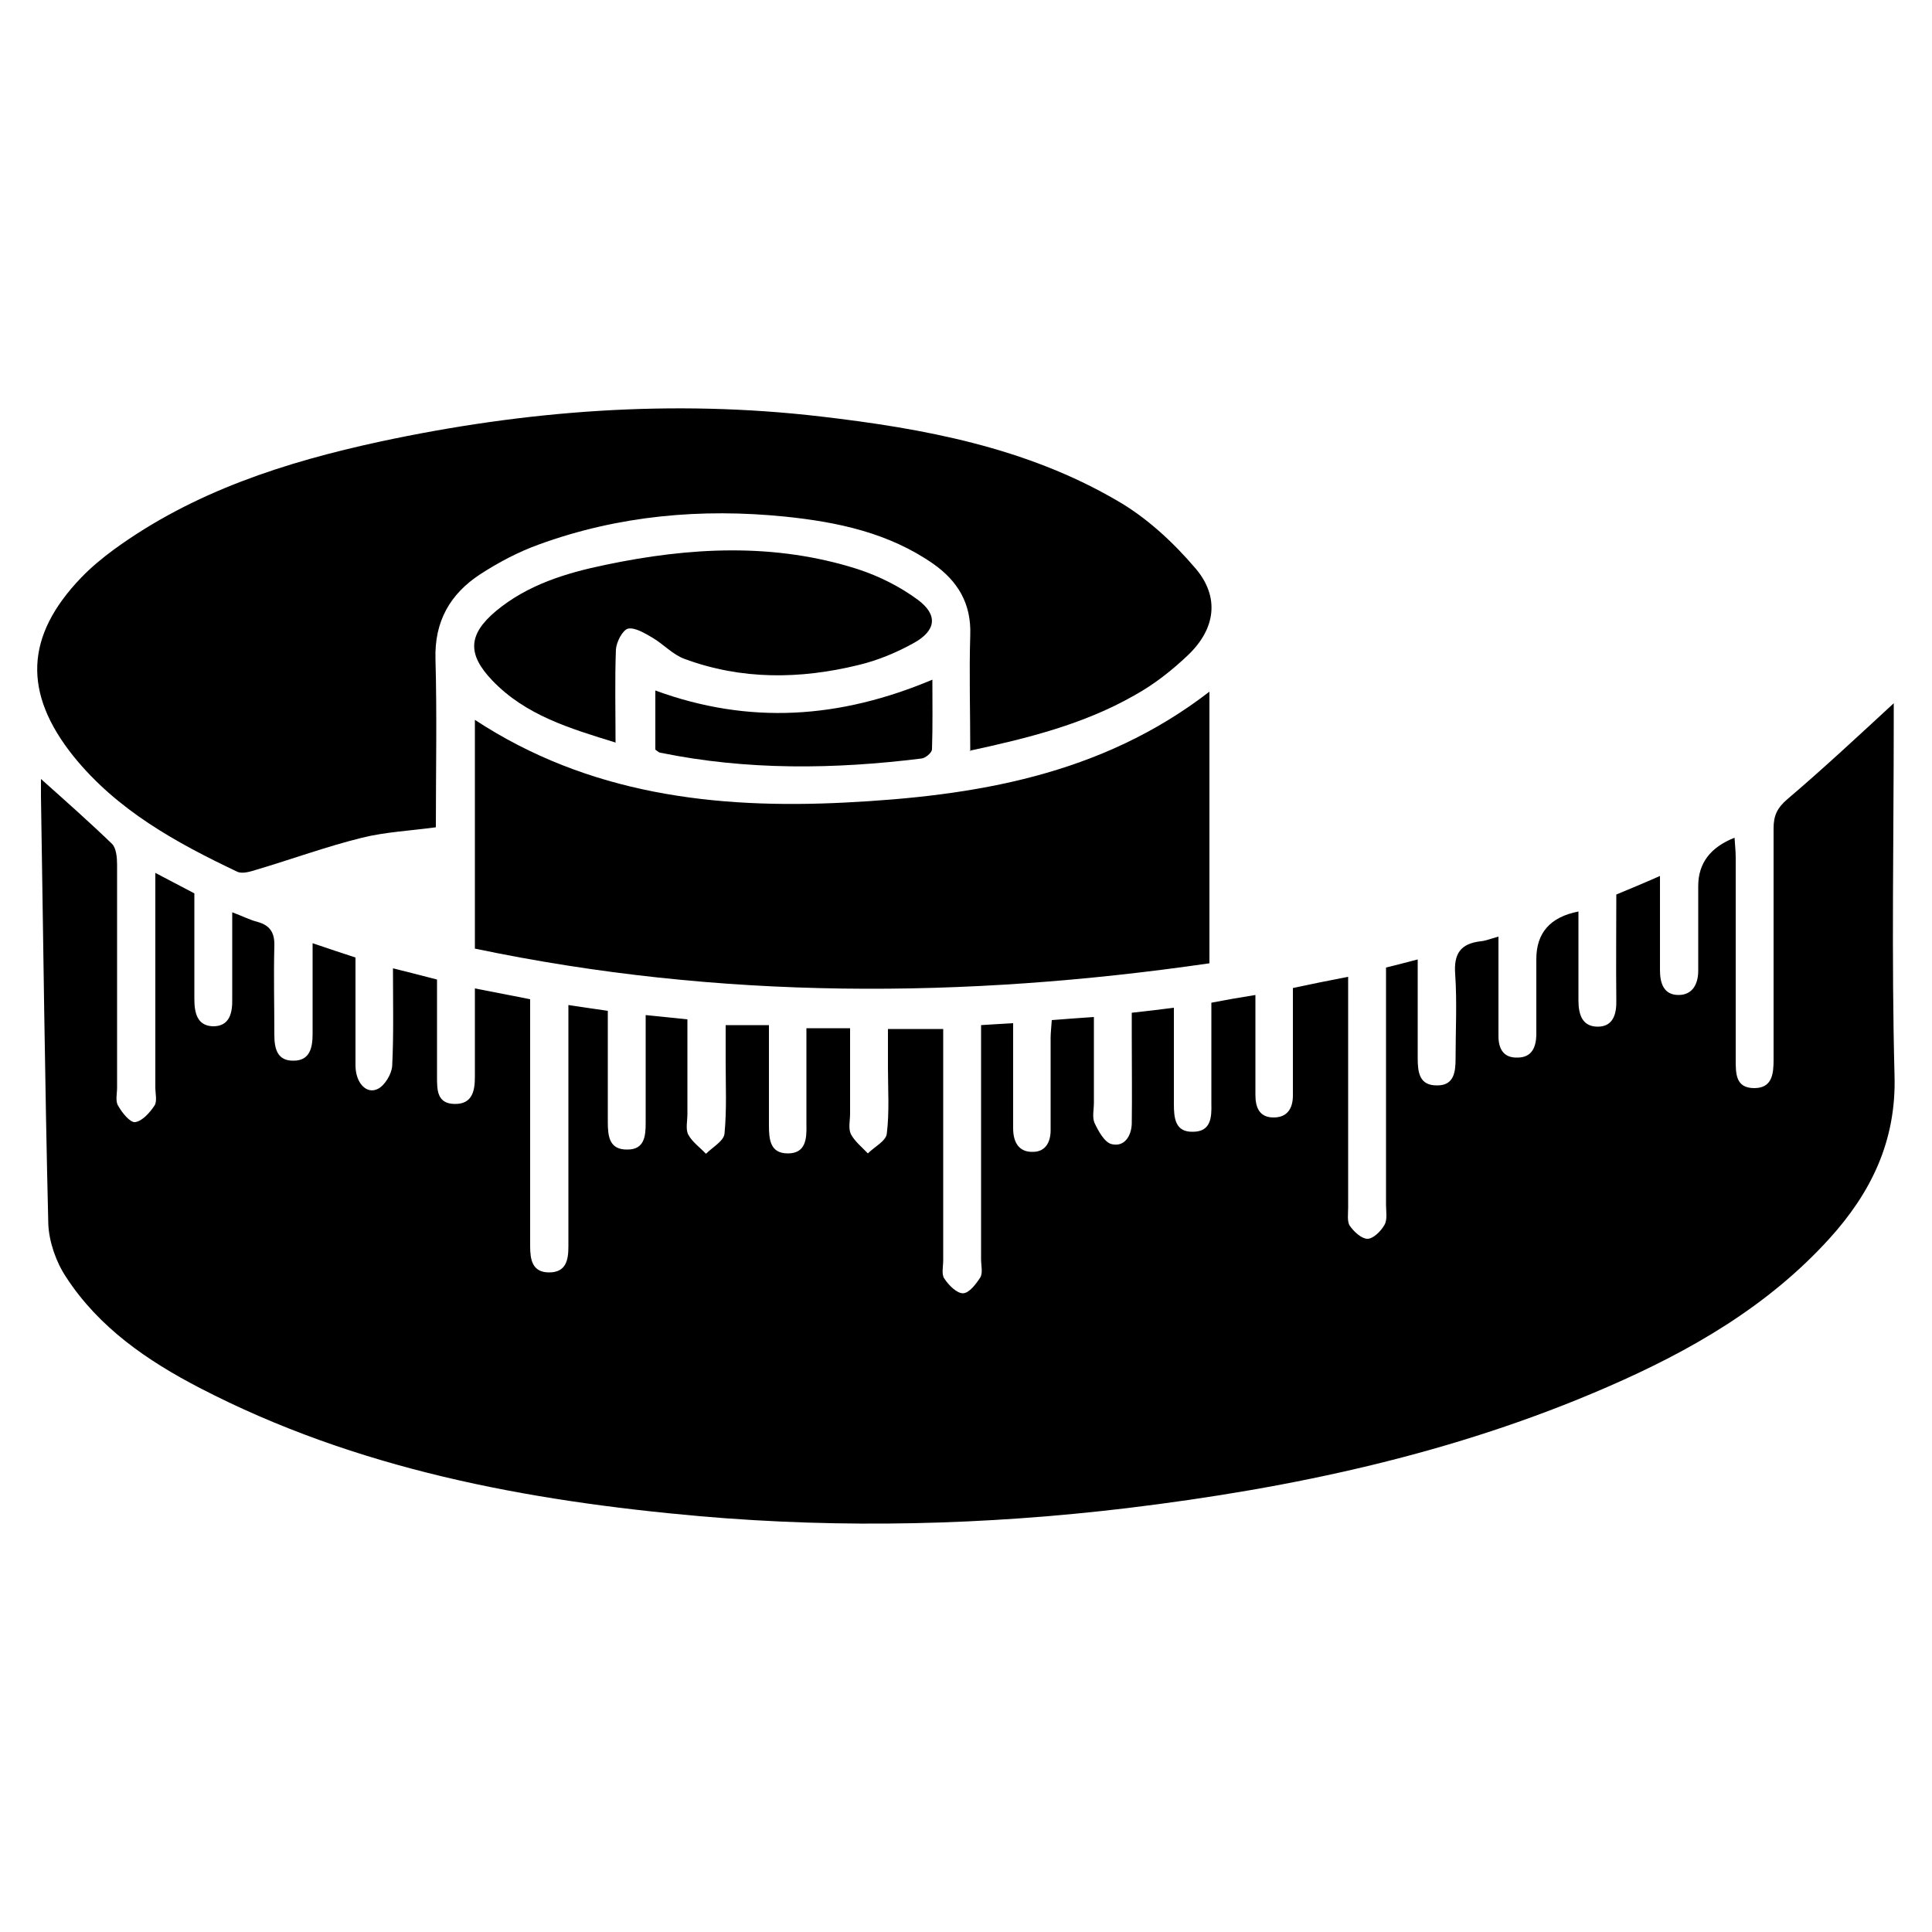 <?xml version="1.0" encoding="UTF-8"?>
<svg xmlns="http://www.w3.org/2000/svg" version="1.1" viewBox="0 0 50 50">
  <!-- Generator: Adobe Illustrator 28.6.0, SVG Export Plug-In . SVG Version: 1.2.0 Build 709)  -->
  <g>
    <g id="Réteg_1">
      <g>
        <path d="M35.87,25.04c.28-.07.52-.13.82-.21,0,.88,0,1.71,0,2.55,0,.37.04.72.51.71.43,0,.47-.35.47-.69,0-.73.04-1.46-.01-2.19-.04-.53.14-.79.66-.85.12-.01.24-.06.46-.12,0,.63,0,1.22,0,1.82,0,.25,0,.5,0,.75,0,.32.12.57.49.56.37,0,.48-.26.49-.58,0-.48,0-.96,0-1.44,0-.18,0-.36,0-.53q0-1.02,1.09-1.23c0,.77,0,1.54,0,2.3,0,.37.1.68.5.68.4,0,.49-.33.48-.69-.01-.91,0-1.82,0-2.73.36-.15.7-.29,1.13-.48,0,.66,0,1.25,0,1.85,0,.2,0,.39,0,.59,0,.34.1.64.48.64.36,0,.51-.28.51-.63,0-.73,0-1.46,0-2.19q0-.88.94-1.25c.01.18.03.35.03.51,0,1.75,0,3.49,0,5.24,0,.36,0,.73.48.73.46,0,.5-.36.5-.73,0-2,0-3.99,0-5.99,0-.33.09-.53.36-.76.94-.8,1.85-1.65,2.75-2.48v.43c0,3.07-.06,6.13.02,9.2.05,1.7-.61,3.04-1.69,4.23-1.59,1.75-3.59,2.9-5.73,3.83-3.97,1.73-8.15,2.62-12.44,3.14-3.68.44-7.36.53-11.05.21-4.5-.4-8.9-1.22-12.95-3.32-1.35-.7-2.61-1.56-3.46-2.87-.26-.39-.44-.91-.46-1.37-.09-3.69-.13-7.38-.19-11.07,0-.14,0-.27,0-.45.65.58,1.26,1.12,1.84,1.68.11.11.13.36.13.54,0,1.92,0,3.85,0,5.77,0,.16-.05.35.03.47.1.18.31.44.44.42.19-.03.38-.25.5-.43.07-.11.02-.31.02-.47,0-1.62,0-3.24,0-4.87,0-.19,0-.39,0-.68.38.2.69.36,1.01.53,0,.92,0,1.82,0,2.73,0,.36.07.69.47.71.44.01.52-.34.51-.72,0-.72,0-1.45,0-2.23.27.1.46.2.66.25.32.09.44.28.43.62-.02.77,0,1.53,0,2.3,0,.35.07.68.5.67.42,0,.49-.34.49-.69,0-.76,0-1.52,0-2.35.41.14.74.25,1.11.37,0,.94,0,1.86,0,2.79,0,.45.28.76.58.61.18-.09.36-.39.37-.6.04-.81.02-1.63.02-2.52.41.1.75.19,1.14.29,0,.85,0,1.68,0,2.52,0,.34,0,.69.45.7.46.01.53-.33.53-.7,0-.75,0-1.49,0-2.29.5.1.94.18,1.43.28,0,.78,0,1.52,0,2.27,0,1.37,0,2.74,0,4.12,0,.34.05.68.49.68.44,0,.5-.32.5-.67,0-1.87,0-3.74,0-5.61,0-.19,0-.38,0-.64.38.06.69.1,1.02.15,0,.99,0,1.94,0,2.88,0,.37.04.72.51.71.44,0,.47-.35.47-.69,0-.91,0-1.81,0-2.79.38.04.71.07,1.08.11,0,.85,0,1.65,0,2.45,0,.18-.05.39.02.53.1.19.3.33.46.5.17-.17.46-.33.48-.52.06-.62.03-1.25.03-1.87,0-.3,0-.6,0-.94h1.12c0,.89,0,1.74,0,2.59,0,.37.03.73.49.73.46,0,.49-.37.48-.74,0-.82,0-1.64,0-2.5h1.13c0,.76,0,1.49,0,2.21,0,.18-.05.38.02.53.1.19.29.34.44.5.17-.17.47-.32.49-.51.07-.56.03-1.14.03-1.71,0-.32,0-.64,0-1h1.43c0,.16,0,.35,0,.54,0,1.82,0,3.64,0,5.45,0,.16-.05.36.03.47.11.17.32.38.48.38.16,0,.34-.24.45-.41.07-.12.02-.31.02-.47,0-1.82,0-3.64,0-5.45v-.61c.28-.02.51-.03.83-.05,0,.67,0,1.32,0,1.97,0,.25,0,.5,0,.75,0,.35.14.62.51.61.34,0,.47-.27.46-.6,0-.78,0-1.57,0-2.35,0-.14.02-.28.03-.46.35-.03.68-.05,1.09-.08,0,.77,0,1.49,0,2.22,0,.18-.05.38.02.53.1.21.26.5.44.54.33.08.51-.21.52-.53.01-.75,0-1.5,0-2.25,0-.19,0-.39,0-.62.37-.04.7-.08,1.09-.13,0,.86,0,1.68,0,2.49,0,.36.03.73.49.72.47,0,.49-.37.48-.73,0-.85,0-1.71,0-2.61.36-.07.7-.13,1.14-.2,0,.72,0,1.39,0,2.06,0,.18,0,.36,0,.53,0,.33.11.58.47.58.36,0,.5-.24.5-.57,0-.7,0-1.39,0-2.09,0-.21,0-.42,0-.69.46-.1.91-.19,1.43-.29,0,.24,0,.43,0,.62,0,1.78,0,3.56,0,5.35,0,.16-.03.36.04.47.11.16.31.34.46.34.15,0,.35-.2.44-.36.08-.14.04-.35.04-.52,0-2.01,0-4.03,0-6.11Z"/>
        <path d="M25.11,19.44c0-1.05-.03-2.02,0-3,.03-.82-.32-1.4-.96-1.85-1.15-.8-2.47-1.08-3.83-1.22-2.17-.22-4.31-.03-6.37.72-.53.19-1.04.46-1.52.77-.78.51-1.19,1.22-1.16,2.2.04,1.44.01,2.88.01,4.35-.66.09-1.3.12-1.91.27-.93.23-1.83.56-2.74.83-.16.05-.36.11-.49.05-1.58-.75-3.11-1.59-4.24-2.99-1.31-1.64-1.25-3.11.2-4.62.26-.27.55-.51.85-.73,2.06-1.5,4.43-2.26,6.88-2.79,3.77-.81,7.58-1.1,11.42-.65,2.66.31,5.3.8,7.65,2.17.77.44,1.46,1.08,2.04,1.76.63.74.52,1.56-.19,2.24-.42.4-.89.77-1.4,1.05-1.3.74-2.73,1.1-4.26,1.43Z"/>
        <path d="M12.29,24.55v-5.92c2.94,1.93,6.22,2.31,9.58,2.14,3.35-.17,6.62-.7,9.43-2.87v7.03c-6.34.92-12.66.95-19.01-.38Z"/>
        <path d="M15.94,19.22c-1.2-.37-2.34-.71-3.2-1.61-.65-.68-.63-1.19.1-1.8.82-.68,1.81-.98,2.82-1.19,2.19-.46,4.38-.58,6.54.11.55.18,1.09.45,1.55.79.53.39.48.8-.1,1.12-.45.25-.93.45-1.43.57-1.51.37-3.03.39-4.51-.16-.3-.11-.54-.38-.83-.55-.19-.11-.45-.27-.63-.23-.14.04-.3.35-.31.54-.03.78-.01,1.56-.01,2.4Z"/>
        <path d="M16.96,17.87c2.43.89,4.77.73,7.17-.28,0,.61.01,1.2-.01,1.8,0,.09-.17.23-.27.24-2.26.28-4.51.31-6.76-.15-.03,0-.06-.03-.13-.08v-1.54Z"/>
      </g>
    </g>
  </g>
</svg>